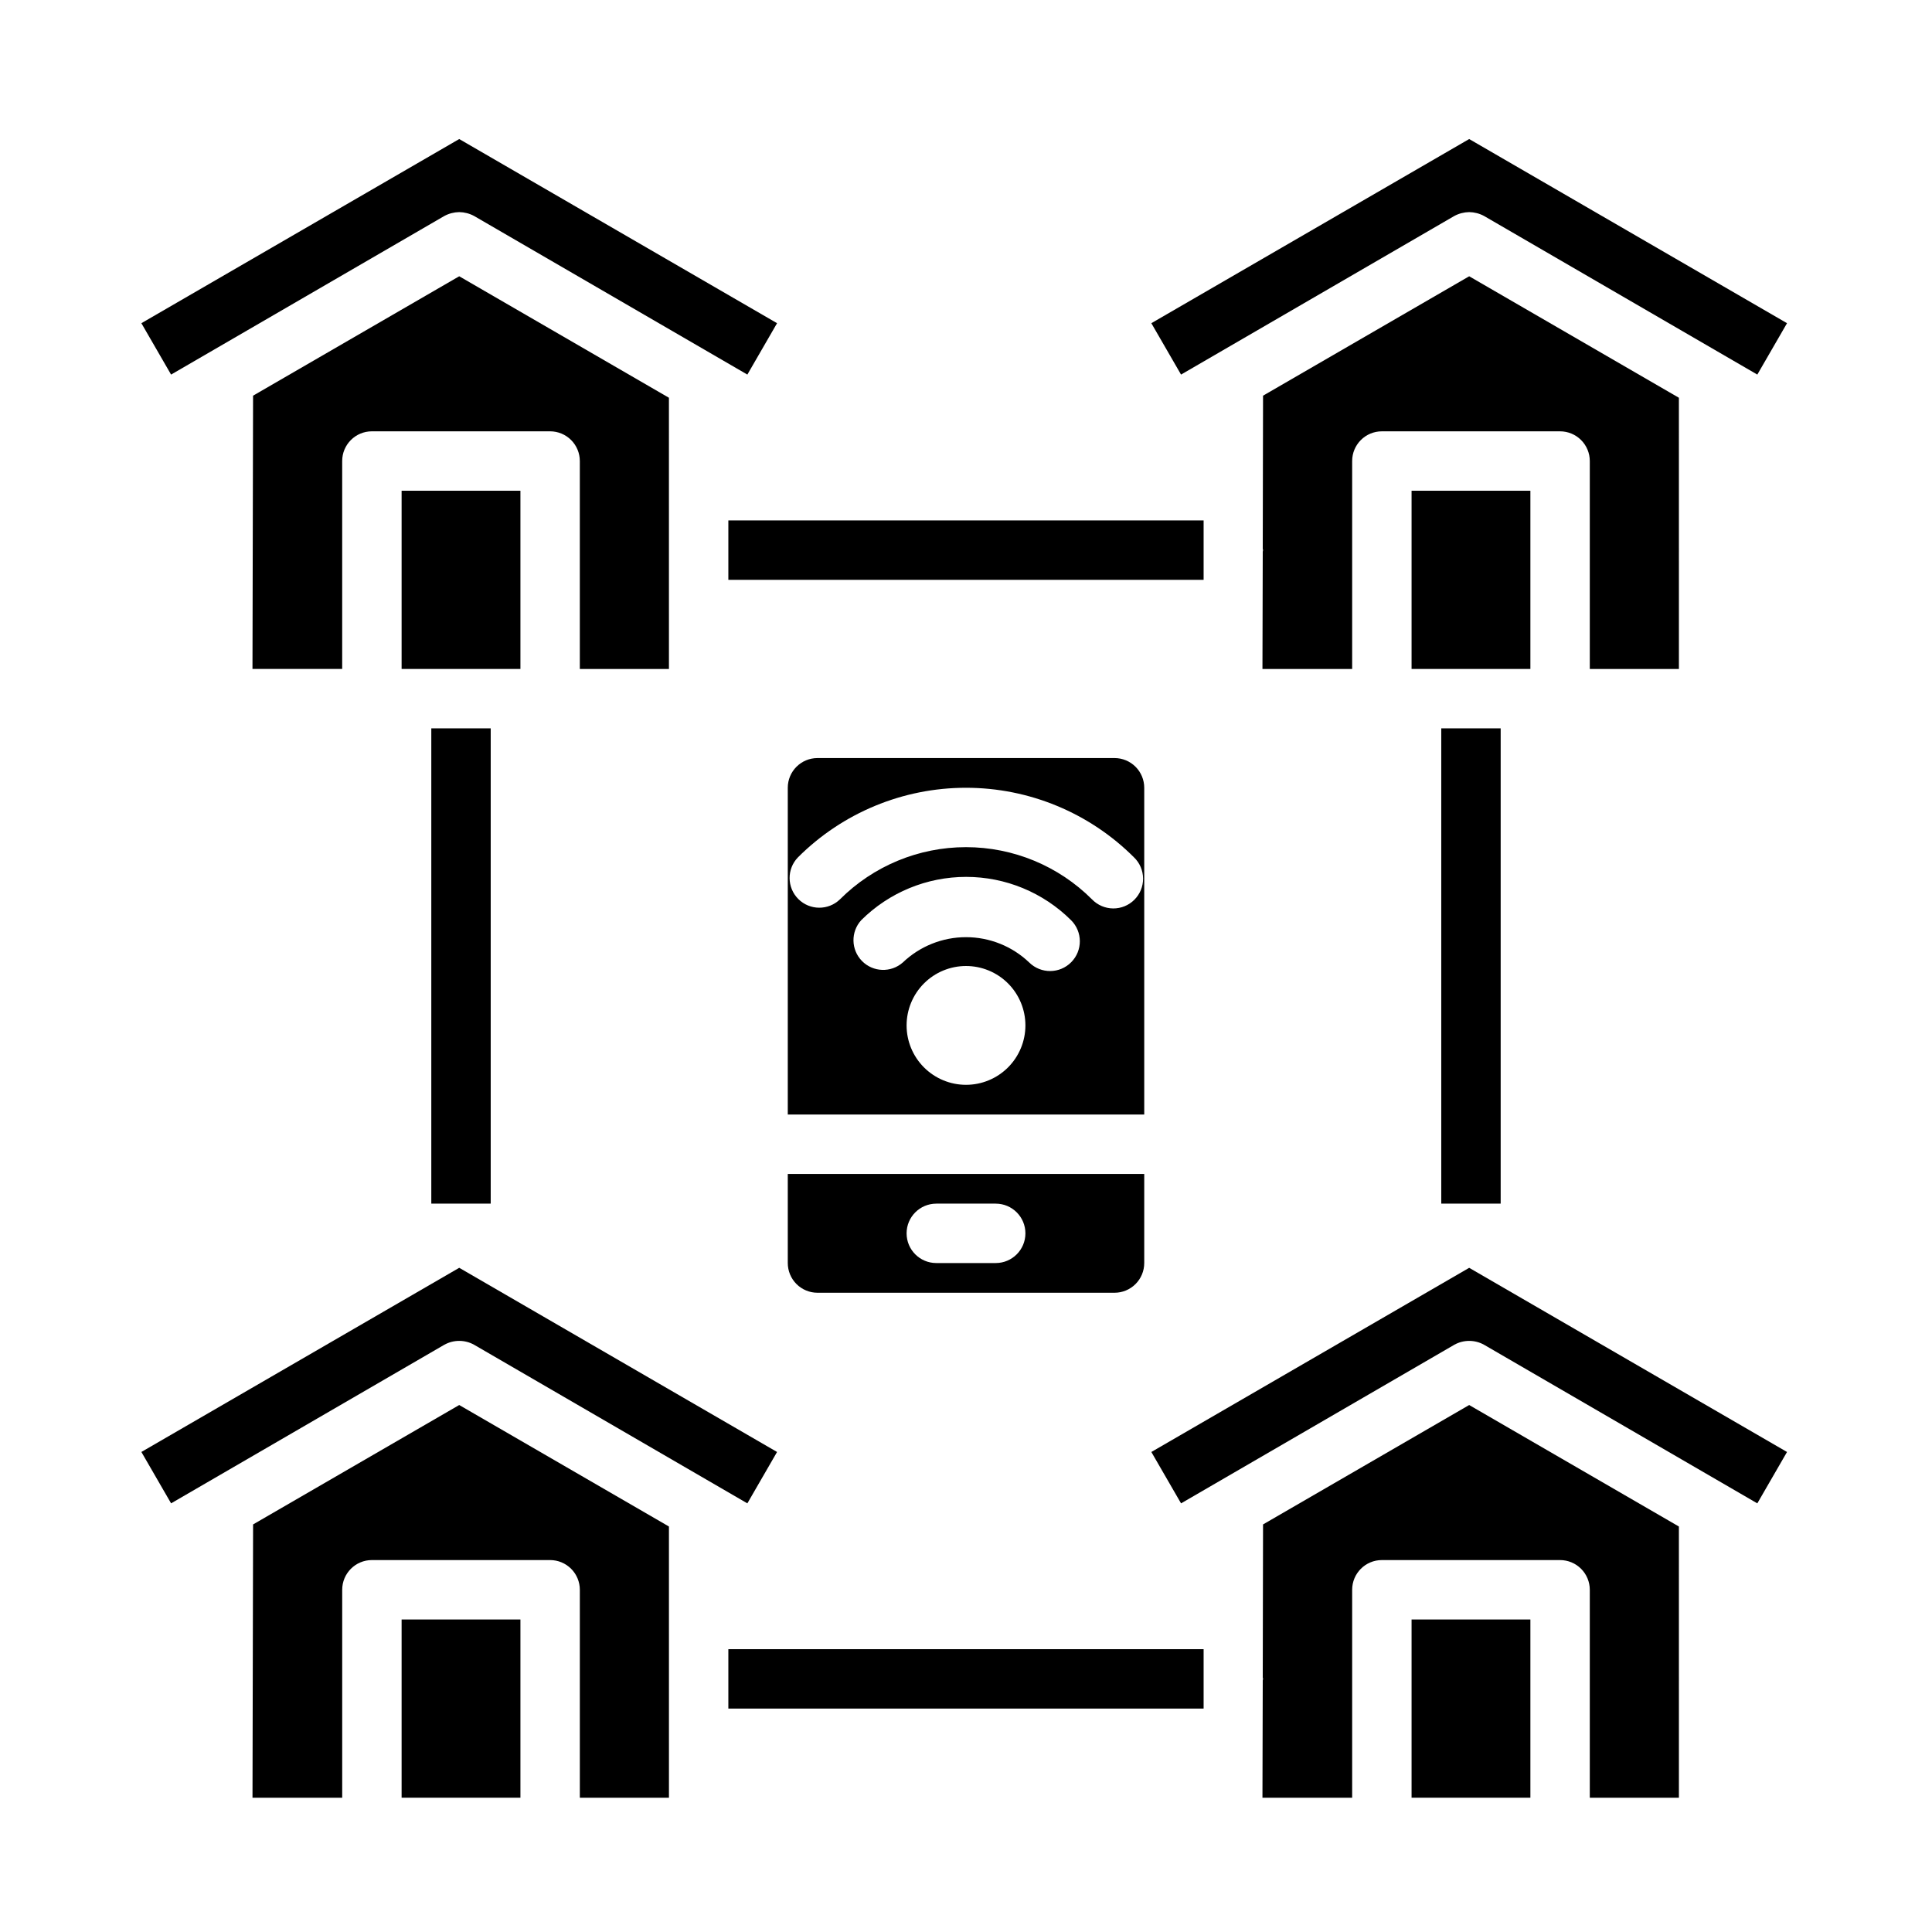 <?xml version="1.0" encoding="UTF-8"?>
<!-- Uploaded to: ICON Repo, www.svgrepo.com, Generator: ICON Repo Mixer Tools -->
<svg fill="#000000" width="800px" height="800px" version="1.1" viewBox="144 144 512 512" xmlns="http://www.w3.org/2000/svg">
 <g>
  <path d="m265.7 200.21c1.375 0.023 2.723 0.371 3.934 1.023l72.422 42.035 7.871-13.617-84.23-48.805-84.23 48.805 7.871 13.617 72.422-42.035h0.004c1.211-0.652 2.562-1 3.938-1.023z"/>
  <path d="m297.66 266.18v55.105h23.617l-0.004-71.875-55.574-32.195-54.633 31.645-0.156 72.422h23.773v-55.102c0-4.348 3.523-7.875 7.871-7.875h47.23c2.09 0 4.09 0.832 5.566 2.309 1.477 1.477 2.309 3.477 2.309 5.566z"/>
  <path d="m250.43 274.05h31.488v47.23h-31.488z"/>
  <path d="m265.7 479.98-84.23 48.805 7.871 13.617 72.422-42.035v0.004c2.445-1.363 5.426-1.363 7.871 0l72.422 42.035 7.871-13.617z"/>
  <path d="m250.43 573.18h31.488v47.23h-31.488z"/>
  <path d="m211.07 547.99-0.156 72.422h23.773v-55.102c0-4.348 3.523-7.875 7.871-7.875h47.23c2.09 0 4.09 0.832 5.566 2.309 1.477 1.477 2.309 3.477 2.309 5.566v55.105h23.617l-0.004-71.875-55.578-32.195z"/>
  <path d="m449.12 528.79 7.871 13.617 72.422-42.035c2.449-1.363 5.426-1.363 7.871 0l72.422 42.035 7.871-13.617-84.23-48.805z"/>
  <path d="m478.72 547.99-0.078 40.539c0 0.156 0.078 0.234 0.078 0.395 0 0.156-0.078 0.234-0.078 0.395l-0.078 31.094h23.773v-55.102c0-4.348 3.523-7.875 7.871-7.875h47.23c2.09 0 4.09 0.832 5.566 2.309 1.477 1.477 2.309 3.477 2.309 5.566v55.105h23.617l-0.004-71.875-55.578-32.195z"/>
  <path d="m518.08 573.18h31.488v47.23h-31.488z"/>
  <path d="m518.08 274.05h31.488v47.23h-31.488z"/>
  <path d="m533.35 200.21c1.375 0.023 2.723 0.371 3.934 1.023l72.422 42.035 7.871-13.617-84.23-48.805-84.23 48.805 7.871 13.617 72.422-42.035h0.004c1.211-0.652 2.562-1 3.938-1.023z"/>
  <path d="m478.72 248.86-0.078 40.539c0 0.156 0.078 0.234 0.078 0.395 0 0.156-0.078 0.234-0.078 0.395l-0.078 31.094h23.773v-55.102c0-4.348 3.523-7.875 7.871-7.875h47.23c2.09 0 4.09 0.832 5.566 2.309 1.477 1.477 2.309 3.477 2.309 5.566v55.105h23.617l-0.004-71.875-55.574-32.195z"/>
  <path d="m352.77 439.36h94.465v-86.594c0-2.086-0.828-4.09-2.305-5.566-1.477-1.477-3.481-2.305-5.566-2.305h-78.723c-4.348 0-7.871 3.523-7.871 7.871zm47.23-7.871h0.004c-4.176 0-8.18-1.66-11.133-4.613-2.953-2.953-4.613-6.957-4.613-11.133 0-4.176 1.66-8.18 4.613-11.133 2.953-2.953 6.957-4.609 11.133-4.609s8.18 1.656 11.133 4.609c2.949 2.953 4.609 6.957 4.609 11.133 0 4.176-1.66 8.18-4.609 11.133-2.953 2.953-6.957 4.613-11.133 4.613zm27.883-32.496h0.004c-3.055 3.094-8.035 3.129-11.133 0.078-4.512-4.309-10.512-6.711-16.75-6.711-6.242 0-12.238 2.402-16.754 6.711-3.137 2.758-7.883 2.586-10.812-0.391-2.93-2.981-3.019-7.731-0.207-10.82 7.387-7.352 17.383-11.477 27.805-11.477 10.418 0 20.418 4.125 27.805 11.477 3.086 3.062 3.106 8.043 0.047 11.133zm-72.422-27.781c11.812-11.812 27.832-18.445 44.535-18.445 16.703 0 32.719 6.633 44.531 18.445 1.52 1.465 2.383 3.481 2.402 5.594 0.02 2.109-0.812 4.141-2.305 5.633-1.492 1.496-3.523 2.324-5.637 2.309-2.109-0.02-4.125-0.887-5.594-2.406-8.855-8.859-20.871-13.836-33.398-13.836-12.531 0-24.543 4.977-33.402 13.836-3.09 2.984-8 2.941-11.035-0.094-3.035-3.035-3.078-7.945-0.098-11.035z"/>
  <path d="m360.64 486.59h78.723c2.086 0 4.09-0.828 5.566-2.305 1.477-1.477 2.305-3.481 2.305-5.566v-23.617h-94.465v23.617c0 2.086 0.832 4.09 2.305 5.566 1.477 1.477 3.481 2.305 5.566 2.305zm31.488-23.617h15.742l0.004 0.004c4.348 0 7.871 3.523 7.871 7.871s-3.523 7.871-7.871 7.871h-15.746c-4.348 0-7.871-3.523-7.871-7.871s3.523-7.871 7.871-7.871z"/>
  <path d="m337.02 281.92h125.95v15.742h-125.95z"/>
  <path d="m525.95 337.02h15.742v125.95h-15.742z"/>
  <path d="m258.3 337.02h15.742v125.95h-15.742z"/>
  <path d="m337.02 581.05h125.95v15.742h-125.95z"/>
 </g>
</svg>